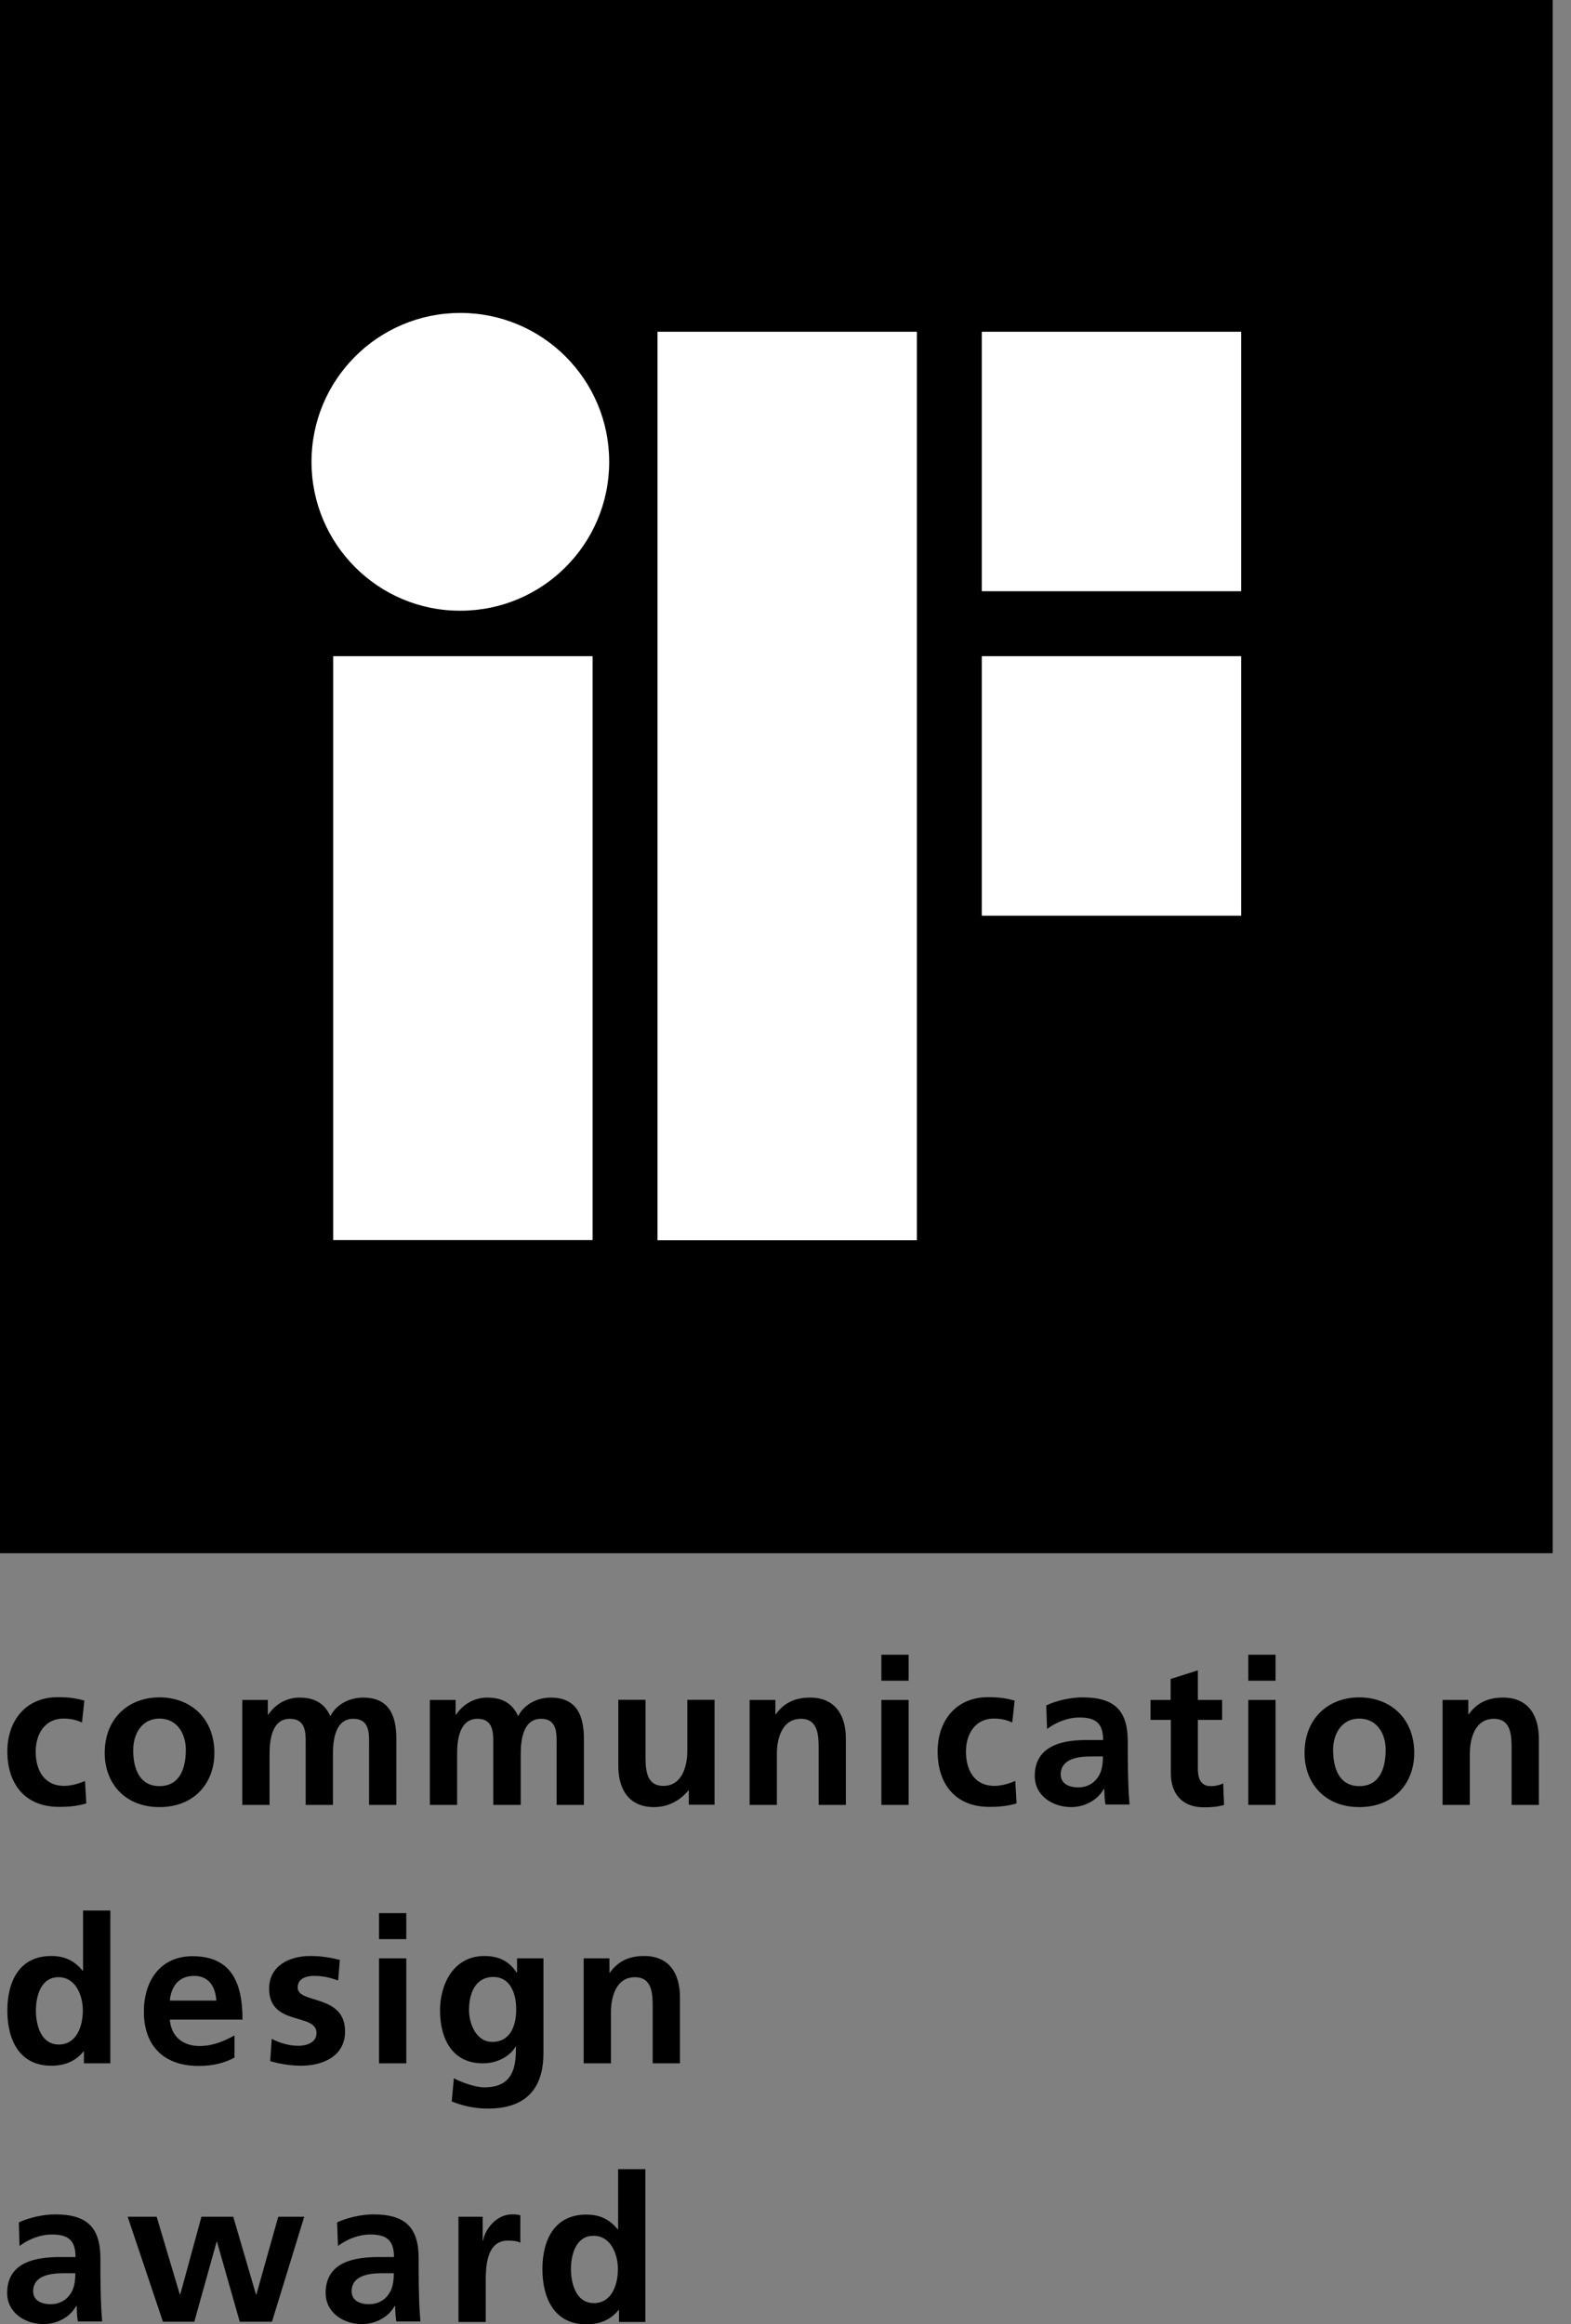 <svg width="71" height="105" viewBox="0 0 71 105" fill="none" xmlns="http://www.w3.org/2000/svg">
<rect x="0" y="0" width="71" height="105" fill="#808080" stroke="none"/>
<g clip-path="url(#clip0)">
<path d="M3.705 77.819C3.48 77.721 3.246 77.643 2.864 77.643C2.102 77.643 1.613 78.249 1.613 79.139C1.613 80.009 2.024 80.684 2.894 80.684C3.246 80.684 3.627 80.557 3.842 80.459L3.901 81.476C3.539 81.583 3.177 81.632 2.669 81.632C1.114 81.632 0.332 80.576 0.332 79.129C0.332 77.76 1.144 76.675 2.62 76.675C3.119 76.675 3.48 76.734 3.813 76.832L3.705 77.819ZM7.206 76.685C8.614 76.685 9.689 77.633 9.689 79.198C9.689 80.557 8.78 81.642 7.206 81.642C5.641 81.642 4.732 80.557 4.732 79.198C4.732 77.633 5.807 76.685 7.206 76.685ZM7.206 80.694C8.154 80.694 8.398 79.843 8.398 79.051C8.398 78.328 8.007 77.643 7.206 77.643C6.404 77.643 6.022 78.347 6.022 79.051C6.013 79.833 6.267 80.694 7.206 80.694ZM10.95 76.802H12.104V77.467H12.124C12.515 76.89 13.072 76.695 13.532 76.695C14.196 76.695 14.666 76.939 14.93 77.536C15.213 76.969 15.829 76.695 16.416 76.695C17.579 76.695 17.912 77.496 17.912 78.552V81.544H16.68V78.719C16.68 78.279 16.68 77.653 15.966 77.653C15.145 77.653 15.047 78.631 15.047 79.247V81.544H13.815V78.719C13.815 78.279 13.815 77.653 13.101 77.653C12.28 77.653 12.182 78.631 12.182 79.247V81.544H10.95V76.802ZM19.437 76.802H20.591V77.467H20.61C21.002 76.89 21.559 76.695 22.018 76.695C22.683 76.695 23.153 76.939 23.417 77.536C23.7 76.969 24.316 76.695 24.893 76.695C26.056 76.695 26.389 77.496 26.389 78.552V81.544H25.157V78.719C25.157 78.279 25.157 77.653 24.453 77.653C23.632 77.653 23.534 78.631 23.534 79.247V81.544H22.292V78.719C22.292 78.279 22.292 77.653 21.578 77.653C20.757 77.653 20.659 78.631 20.659 79.247V81.544H19.427V76.802H19.437ZM32.294 81.535H31.131V80.889H31.111C30.73 81.349 30.202 81.642 29.557 81.642C28.432 81.642 27.944 80.85 27.944 79.784V76.793H29.175V79.325C29.175 79.902 29.185 80.684 29.977 80.684C30.867 80.684 31.062 79.716 31.062 79.11V76.793H32.294V81.535V81.535ZM33.878 76.802H35.042V77.448H35.062C35.453 76.9 35.971 76.695 36.616 76.695C37.74 76.695 38.229 77.487 38.229 78.552V81.544H36.998V79.012C36.998 78.435 36.988 77.653 36.196 77.653C35.306 77.653 35.11 78.621 35.11 79.227V81.544H33.878V76.802V76.802ZM39.833 74.759H41.065V75.932H39.833V74.759ZM39.833 76.802H41.065V81.544H39.833V76.802ZM45.748 77.819C45.523 77.721 45.289 77.643 44.907 77.643C44.145 77.643 43.656 78.249 43.656 79.139C43.656 80.009 44.066 80.684 44.937 80.684C45.289 80.684 45.67 80.557 45.885 80.459L45.944 81.476C45.582 81.583 45.22 81.632 44.712 81.632C43.157 81.632 42.375 80.576 42.375 79.129C42.375 77.76 43.187 76.675 44.663 76.675C45.162 76.675 45.514 76.734 45.856 76.832L45.748 77.819ZM47.283 77.047C47.762 76.822 48.408 76.685 48.926 76.685C50.373 76.685 50.969 77.281 50.969 78.68V79.286C50.969 79.765 50.979 80.127 50.989 80.469C50.999 80.831 51.018 81.163 51.048 81.525H49.962C49.913 81.28 49.913 80.968 49.904 80.821H49.884C49.601 81.349 48.985 81.642 48.417 81.642C47.577 81.642 46.765 81.134 46.765 80.234C46.765 79.52 47.107 79.11 47.577 78.885C48.046 78.65 48.652 78.611 49.17 78.611H49.855C49.855 77.849 49.513 77.594 48.789 77.594C48.261 77.594 47.743 77.8 47.322 78.112L47.283 77.047ZM48.73 80.752C49.112 80.752 49.405 80.586 49.591 80.332C49.796 80.068 49.845 79.726 49.845 79.354H49.307C48.75 79.354 47.938 79.442 47.938 80.175C47.948 80.576 48.29 80.752 48.73 80.752ZM52.905 77.702H51.996V76.802H52.905V75.854L54.137 75.463V76.802H55.232V77.702H54.137V79.912C54.137 80.312 54.245 80.694 54.714 80.694C54.939 80.694 55.144 80.645 55.281 80.567L55.32 81.544C55.066 81.623 54.773 81.652 54.411 81.652C53.443 81.652 52.915 81.055 52.915 80.117V77.702H52.905ZM56.416 74.759H57.647V75.932H56.416V74.759ZM56.416 76.802H57.647V81.544H56.416V76.802ZM61.431 76.685C62.839 76.685 63.915 77.633 63.915 79.198C63.915 80.557 63.005 81.642 61.431 81.642C59.867 81.642 58.958 80.557 58.958 79.198C58.958 77.633 60.033 76.685 61.431 76.685ZM61.431 80.694C62.38 80.694 62.624 79.843 62.624 79.051C62.624 78.328 62.233 77.643 61.431 77.643C60.63 77.643 60.248 78.347 60.248 79.051C60.248 79.833 60.493 80.694 61.431 80.694ZM65.196 76.802H66.359V77.448H66.379C66.77 76.9 67.288 76.695 67.933 76.695C69.058 76.695 69.547 77.487 69.547 78.552V81.544H68.315V79.012C68.315 78.435 68.305 77.653 67.513 77.653C66.623 77.653 66.428 78.621 66.428 79.227V81.544H65.196V76.802V76.802Z" fill="black"/>
<path d="M3.793 92.681H3.774C3.402 93.14 2.904 93.326 2.317 93.326C0.86 93.326 0.332 92.133 0.332 90.833C0.332 89.522 0.87 88.369 2.317 88.369C2.933 88.369 3.363 88.584 3.735 89.034H3.754V86.315H4.986V93.218H3.793V92.681ZM2.659 92.368C3.48 92.368 3.744 91.507 3.744 90.833C3.744 90.168 3.431 89.327 2.64 89.327C1.838 89.327 1.623 90.197 1.623 90.833C1.623 91.488 1.848 92.368 2.659 92.368ZM10.608 92.954C10.158 93.199 9.64 93.336 8.975 93.336C7.411 93.336 6.502 92.436 6.502 90.882C6.502 89.513 7.225 88.379 8.702 88.379C10.461 88.379 10.96 89.581 10.96 91.243H7.675C7.734 92.006 8.262 92.436 9.024 92.436C9.621 92.436 10.139 92.211 10.598 91.957V92.954H10.608ZM9.777 90.383C9.738 89.786 9.464 89.268 8.77 89.268C8.076 89.268 7.734 89.747 7.675 90.383H9.777ZM15.282 89.474C14.9 89.346 14.627 89.268 14.177 89.268C13.845 89.268 13.453 89.386 13.453 89.796C13.453 90.549 15.595 90.07 15.595 91.781C15.595 92.886 14.607 93.326 13.61 93.326C13.14 93.326 12.661 93.248 12.212 93.121L12.28 92.114C12.671 92.309 13.072 92.426 13.492 92.426C13.805 92.426 14.304 92.309 14.304 91.85C14.304 90.921 12.163 91.556 12.163 89.845C12.163 88.828 13.053 88.369 14.021 88.369C14.597 88.369 14.979 88.457 15.36 88.545L15.282 89.474ZM17.13 86.433H18.362V87.606H17.13V86.433ZM17.13 88.476H18.362V93.218H17.13V88.476ZM24.561 88.476V92.759C24.561 94.049 24.042 95.262 22.058 95.262C21.569 95.262 21.011 95.184 20.415 94.939L20.513 93.893C20.894 94.098 21.51 94.304 21.891 94.304C23.25 94.304 23.319 93.287 23.319 92.465H23.299C23.074 92.866 22.517 93.218 21.823 93.218C20.425 93.218 19.887 92.094 19.887 90.823C19.887 89.679 20.474 88.369 21.891 88.369C22.517 88.369 23.006 88.584 23.348 89.122H23.368V88.476H24.561V88.476ZM23.329 90.793C23.329 89.982 23.016 89.317 22.302 89.317C21.461 89.317 21.197 90.09 21.197 90.813C21.197 91.458 21.539 92.25 22.243 92.25C23.016 92.26 23.329 91.585 23.329 90.793ZM26.379 88.476H27.543V89.122H27.562C27.953 88.574 28.471 88.369 29.117 88.369C30.241 88.369 30.73 89.161 30.73 90.226V93.218H29.498V90.686C29.498 90.109 29.488 89.327 28.696 89.327C27.807 89.327 27.611 90.295 27.611 90.901V93.218H26.379V88.476V88.476Z" fill="black"/>
<path d="M0.852 100.404C1.331 100.179 1.977 100.043 2.495 100.043C3.942 100.043 4.538 100.639 4.538 102.037V102.643C4.538 103.122 4.548 103.484 4.558 103.826C4.568 104.188 4.587 104.521 4.617 104.882H3.521C3.473 104.638 3.473 104.325 3.463 104.178H3.443C3.16 104.706 2.544 105 1.977 105C1.136 105 0.324 104.491 0.324 103.592C0.324 102.878 0.666 102.467 1.136 102.242C1.605 102.018 2.211 101.969 2.729 101.969H3.414C3.414 101.206 3.072 100.952 2.348 100.952C1.82 100.952 1.302 101.157 0.882 101.47L0.852 100.404ZM2.289 104.1C2.671 104.1 2.964 103.934 3.15 103.68C3.355 103.416 3.404 103.074 3.404 102.702H2.866C2.309 102.702 1.498 102.79 1.498 103.523C1.507 103.924 1.849 104.1 2.289 104.1ZM5.77 100.15H7.08L8.127 103.66H8.146L9.104 100.15H10.542L11.568 103.66H11.588L12.575 100.15H13.749L12.292 104.892H10.835L9.808 101.284H9.789L8.782 104.892H7.364L5.77 100.15ZM15.235 100.404C15.714 100.179 16.359 100.043 16.877 100.043C18.325 100.043 18.921 100.639 18.921 102.037V102.643C18.921 103.122 18.931 103.484 18.941 103.826C18.95 104.188 18.97 104.521 18.999 104.882H17.914C17.865 104.638 17.865 104.325 17.855 104.178H17.836C17.552 104.706 16.936 105 16.369 105C15.528 105 14.717 104.491 14.717 103.592C14.717 102.878 15.059 102.467 15.528 102.242C15.998 102.018 16.604 101.969 17.122 101.969H17.806C17.806 101.206 17.464 100.952 16.741 100.952C16.213 100.952 15.694 101.157 15.274 101.47L15.235 100.404ZM16.682 104.1C17.063 104.1 17.357 103.934 17.542 103.68C17.748 103.416 17.797 103.074 17.797 102.702H17.259C16.701 102.702 15.89 102.79 15.89 103.523C15.9 103.924 16.242 104.1 16.682 104.1ZM20.72 100.15H21.815V101.226H21.835C21.893 100.786 22.392 100.043 23.135 100.043C23.252 100.043 23.379 100.043 23.516 100.082V101.323C23.409 101.255 23.184 101.226 22.959 101.226C21.952 101.226 21.952 102.477 21.952 103.162V104.902H20.72V100.15ZM27.975 104.364H27.955C27.584 104.824 27.085 105.009 26.498 105.009C25.042 105.009 24.514 103.817 24.514 102.516C24.514 101.206 25.051 100.052 26.498 100.052C27.114 100.052 27.545 100.267 27.916 100.717H27.936V97.999H29.168V104.902H27.975V104.364V104.364ZM26.841 104.051C27.662 104.051 27.926 103.191 27.926 102.516C27.926 101.851 27.613 101.01 26.821 101.01C26.019 101.01 25.804 101.881 25.804 102.516C25.804 103.162 26.029 104.051 26.841 104.051Z" fill="black"/>
<path d="M70.173 0H0V70.173H70.173V0Z" fill="black"/>
<path d="M26.782 29.645H15.059V56.025H26.782V29.645Z" fill="white"/>
<path d="M14.078 20.865C14.078 17.149 17.09 14.138 20.805 14.138C24.52 14.138 27.532 17.149 27.532 20.865C27.532 24.58 24.52 27.591 20.805 27.591C17.09 27.601 14.078 24.58 14.078 20.865Z" fill="white"/>
<path d="M56.094 14.988H44.371V26.711H56.094V14.988Z" fill="white"/>
<path d="M41.438 14.988H29.715V56.034H41.438V14.988Z" fill="white"/>
<path d="M56.094 29.645H44.371V41.369H56.094V29.645Z" fill="white"/>
</g>
<defs>
<clipPath id="clip0">
<rect width="70.173" height="105" fill="white"/>
</clipPath>
</defs>
</svg>
